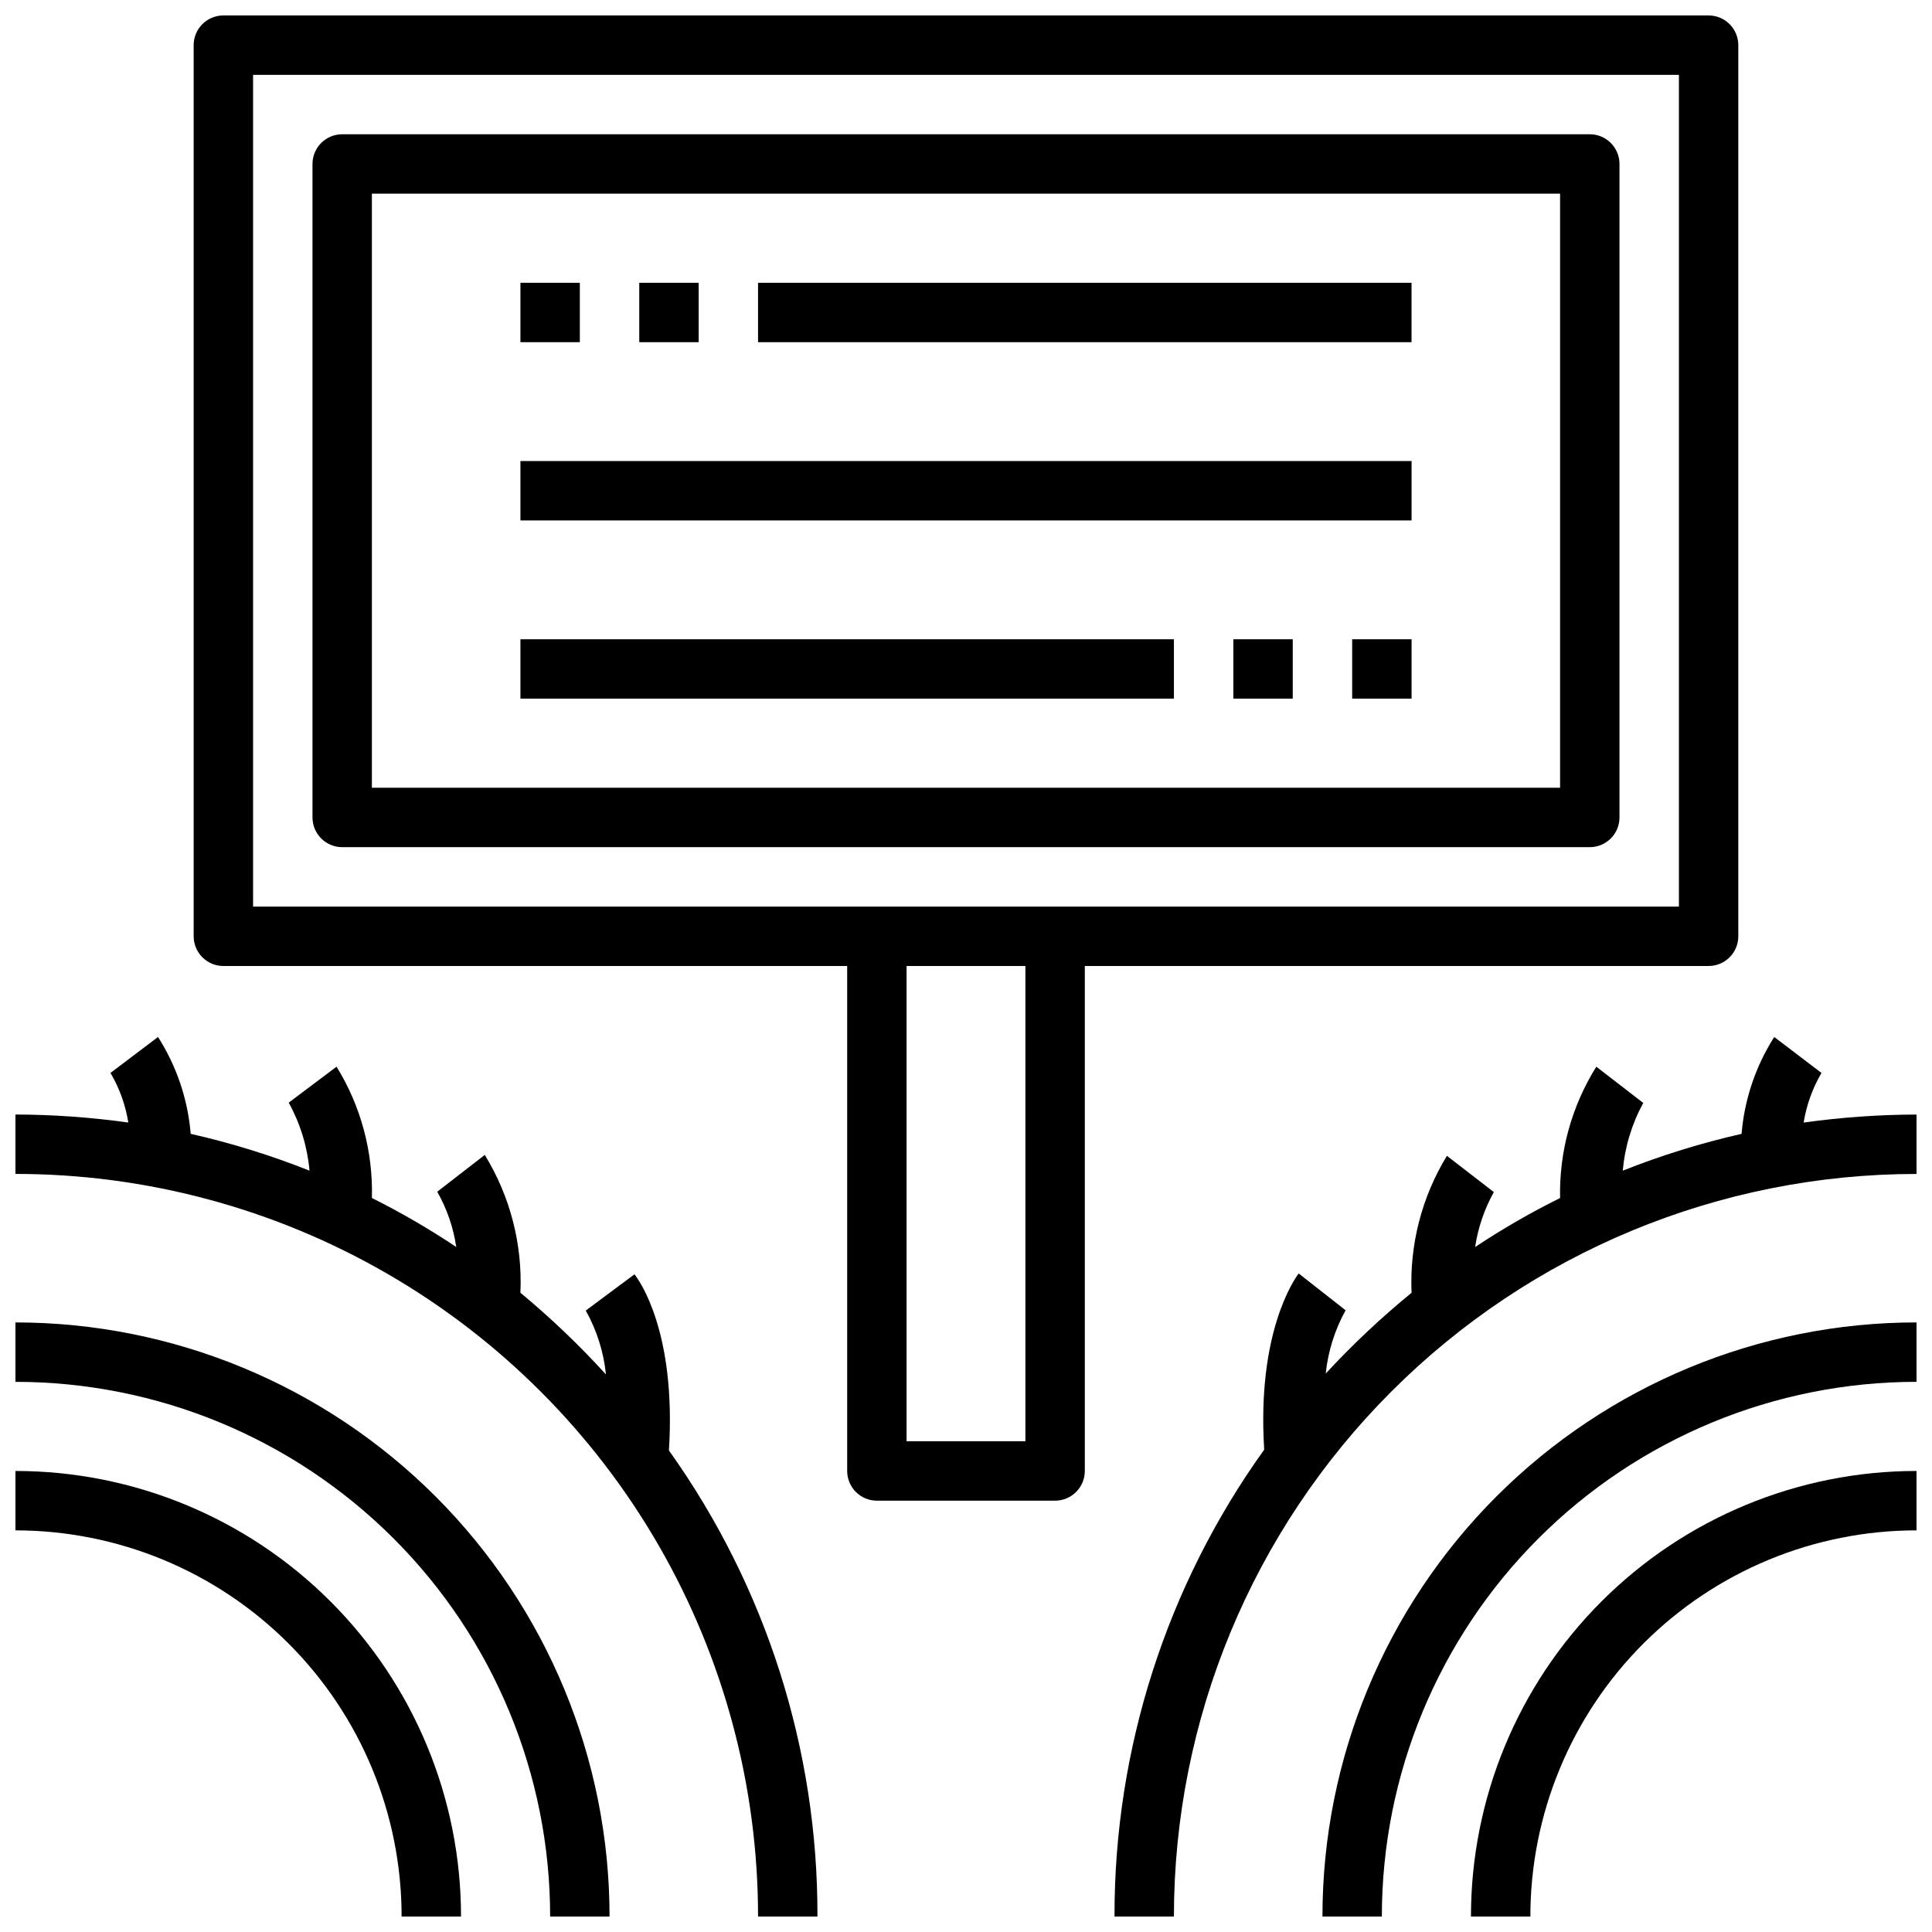 <?xml version="1.0" encoding="UTF-8"?>
<!-- Uploaded to: ICON Repo, www.svgrepo.com, Generator: ICON Repo Mixer Tools -->
<svg width="800px" height="800px" version="1.1" viewBox="144 144 512 512" xmlns="http://www.w3.org/2000/svg">
 <defs>
  <clipPath id="g">
   <path d="m195 148.09h410v393.91h-410z"/>
  </clipPath>
  <clipPath id="f">
   <path d="m533 533h118.9v118.9h-118.9z"/>
  </clipPath>
  <clipPath id="e">
   <path d="m494 494h157.9v157.9h-157.9z"/>
  </clipPath>
  <clipPath id="d">
   <path d="m439 418h212.9v233.9h-212.9z"/>
  </clipPath>
  <clipPath id="c">
   <path d="m148.09 533h118.91v118.9h-118.91z"/>
  </clipPath>
  <clipPath id="b">
   <path d="m148.09 494h157.91v157.9h-157.91z"/>
  </clipPath>
  <clipPath id="a">
   <path d="m148.09 418h212.91v233.9h-212.91z"/>
  </clipPath>
 </defs>
 <g clip-path="url(#g)">
  <path d="m203.2 400h165.31v133.82c0 2.086 0.828 4.09 2.305 5.566 1.477 1.477 3.477 2.305 5.566 2.305h47.23c2.09 0 4.09-0.828 5.566-2.305 1.477-1.477 2.309-3.481 2.309-5.566v-133.82h165.31c2.086 0 4.09-0.832 5.566-2.309 1.473-1.477 2.305-3.477 2.305-5.566v-236.16c0-2.086-0.832-4.09-2.305-5.566-1.477-1.477-3.481-2.305-5.566-2.305h-393.6c-4.348 0-7.875 3.523-7.875 7.871v236.16c0 2.09 0.832 4.09 2.309 5.566 1.477 1.477 3.477 2.309 5.566 2.309zm212.54 125.95h-31.488v-125.95h31.488zm-204.67-362.11h377.86v220.42h-377.86z"/>
 </g>
 <path d="m565.31 179.58h-330.62c-4.348 0-7.875 3.523-7.875 7.871v173.18c0 2.09 0.832 4.09 2.309 5.566 1.477 1.477 3.477 2.309 5.566 2.309h330.62c2.086 0 4.09-0.832 5.566-2.309 1.477-1.477 2.305-3.477 2.305-5.566v-173.18c0-2.086-0.828-4.09-2.305-5.566-1.477-1.477-3.481-2.305-5.566-2.305zm-7.875 173.18h-314.88v-157.44h314.88z"/>
 <g clip-path="url(#f)">
  <path d="m533.82 651.9h15.742c0-27.141 10.781-53.172 29.973-72.363 19.191-19.191 45.223-29.973 72.363-29.973v-15.742c-31.316 0-61.352 12.438-83.496 34.582s-34.582 52.18-34.582 83.496z"/>
 </g>
 <g clip-path="url(#e)">
  <path d="m494.46 651.9h15.746c0-37.578 14.93-73.621 41.5-100.2 26.574-26.57 62.617-41.5 100.2-41.5v-15.746c-41.754 0-81.801 16.59-111.33 46.113-29.523 29.527-46.113 69.574-46.113 111.33z"/>
 </g>
 <path d="m344.89 218.94h173.18v15.742h-173.18z"/>
 <path d="m281.92 266.18h236.16v15.742h-236.16z"/>
 <path d="m281.92 313.41h173.18v15.742h-173.18z"/>
 <path d="m470.85 313.41h15.742v15.742h-15.742z"/>
 <path d="m502.34 313.41h15.742v15.742h-15.742z"/>
 <path d="m281.92 218.94h15.742v15.742h-15.742z"/>
 <path d="m313.41 218.94h15.742v15.742h-15.742z"/>
 <g clip-path="url(#d)">
  <path d="m626.71 428.34-12.516-9.523c-4.93 7.723-7.902 16.531-8.66 25.664-10.73 2.434-21.258 5.695-31.484 9.762 0.551-6.297 2.398-12.406 5.43-17.949l-12.438-9.605c-6.527 10.414-9.867 22.508-9.605 34.797-7.769 3.852-15.289 8.188-22.512 12.988 0.766-5.113 2.445-10.047 4.957-14.562l-12.438-9.605c-6.656 10.898-9.914 23.531-9.367 36.289-8.07 6.602-15.672 13.758-22.75 21.414 0.617-5.887 2.41-11.59 5.273-16.77l-12.438-9.762c-1.18 1.574-11.098 15.742-9.133 46.68l0.004 0.004c-25.883 36.062-39.766 79.355-39.676 123.75h15.742c0-52.195 20.734-102.25 57.645-139.16 36.906-36.91 86.961-57.645 139.16-57.645v-15.742c-10.008 0.027-20 0.738-29.914 2.125 0.742-4.637 2.344-9.098 4.723-13.148z"/>
 </g>
 <g clip-path="url(#c)">
  <path d="m250.43 651.9h15.746c0-31.316-12.441-61.352-34.586-83.496-22.145-22.145-52.18-34.582-83.496-34.582v15.742c27.141 0 53.172 10.781 72.363 29.973 19.191 19.191 29.973 45.223 29.973 72.363z"/>
 </g>
 <g clip-path="url(#b)">
  <path d="m289.79 651.9h15.746c0-41.754-16.59-81.801-46.113-111.33-29.527-29.523-69.574-46.113-111.33-46.113v15.746c37.582 0 73.621 14.93 100.2 41.5 26.574 26.574 41.5 62.617 41.5 100.2z"/>
 </g>
 <g clip-path="url(#a)">
  <path d="m344.89 651.9h15.742c0.133-44.273-13.637-87.473-39.359-123.51 1.969-31.488-7.871-45.105-9.133-46.68l-12.906 9.602c2.918 5.219 4.738 10.98 5.352 16.926-7.047-7.734-14.621-14.969-22.672-21.648 0.574-12.844-2.715-25.566-9.445-36.523l-12.598 9.758c2.578 4.527 4.285 9.492 5.039 14.645-7.172-4.793-14.641-9.133-22.355-12.988 0.332-12.266-2.922-24.359-9.367-34.797l-12.676 9.527c3.074 5.559 4.949 11.699 5.512 18.027-10.227-4.066-20.754-7.328-31.488-9.762-0.754-9.133-3.727-17.941-8.66-25.664l-12.594 9.523c2.379 4.051 3.981 8.512 4.723 13.148-9.91-1.387-19.906-2.098-29.914-2.125v15.742c34.547 0 68.484 9.094 98.398 26.367 29.918 17.273 54.762 42.117 72.035 72.035 17.273 29.918 26.367 63.855 26.367 98.398z"/>
 </g>
</svg>